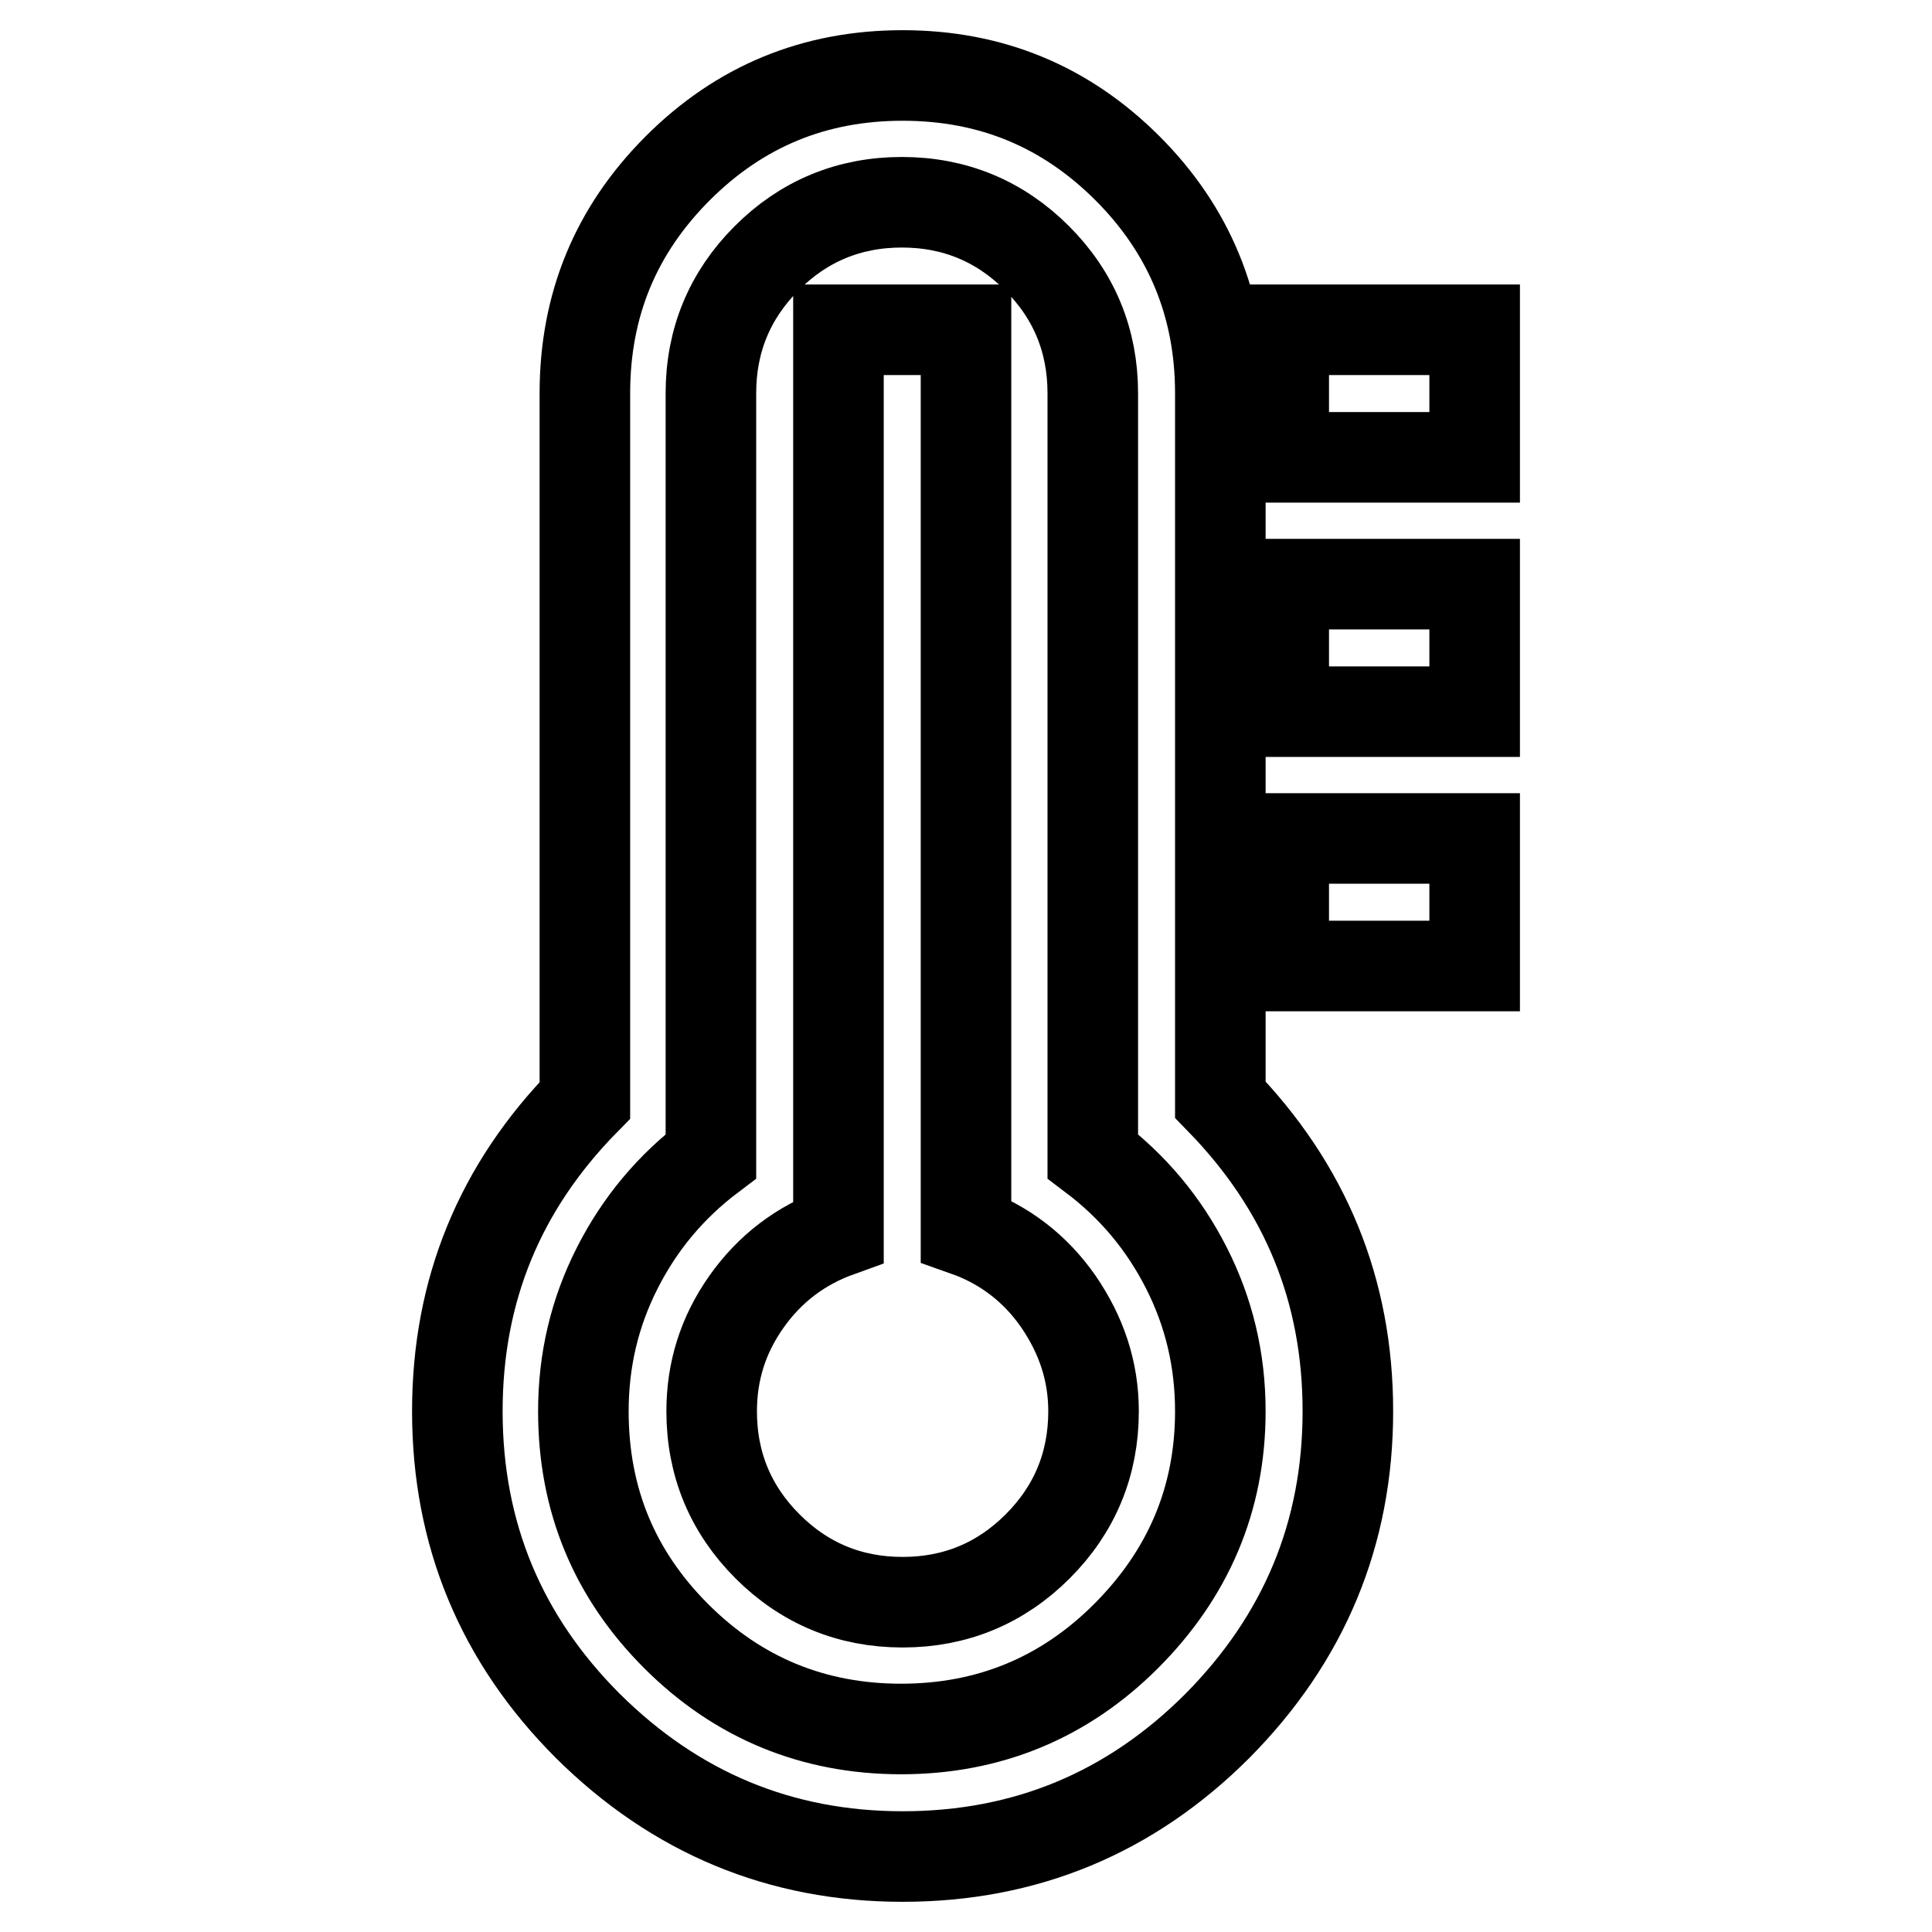 <?xml version="1.0" encoding="utf-8"?>
<!-- Svg Vector Icons : http://www.onlinewebfonts.com/icon -->
<!DOCTYPE svg PUBLIC "-//W3C//DTD SVG 1.1//EN" "http://www.w3.org/Graphics/SVG/1.1/DTD/svg11.dtd">
<svg version="1.1" xmlns="http://www.w3.org/2000/svg" xmlns:xlink="http://www.w3.org/1999/xlink" x="0px" y="0px" viewBox="0 0 256 256" enable-background="new 0 0 256 256" xml:space="preserve">
<g> <path stroke-width="12" fill-opacity="0" stroke="#000000"  d="M144.9,187c0,7-2.5,13-7.4,17.9c-4.9,4.9-10.9,7.4-17.9,7.4s-13-2.5-17.9-7.4c-4.9-4.9-7.4-10.9-7.4-17.9 c0-5.3,1.5-10.1,4.6-14.5c3.1-4.4,7.2-7.5,12.2-9.3V43.7H128v119.4c5.1,1.8,9.2,5,12.2,9.3C143.3,176.9,144.9,181.7,144.9,187z  M161.7,187c0-6.8-1.5-13.1-4.5-19c-3-5.9-7.1-10.8-12.4-14.8V52.1c0-7-2.5-13-7.4-17.9c-4.9-4.9-10.9-7.4-17.9-7.4 s-13,2.5-17.9,7.4c-4.9,4.9-7.4,10.9-7.4,17.9v101.1c-5.3,4-9.4,8.9-12.4,14.8c-3,5.9-4.5,12.2-4.5,19c0,11.7,4.1,21.6,12.3,29.8 s18.2,12.3,29.8,12.3s21.6-4.1,29.8-12.3S161.7,198.7,161.7,187z M178.6,187c0,16.2-5.8,30.1-17.3,41.7 c-11.5,11.5-25.4,17.3-41.7,17.3c-16.2,0-30.1-5.8-41.7-17.3c-11.5-11.5-17.3-25.4-17.3-41.7c0-16,5.6-29.7,16.9-41.2V52.1 c0-11.7,4.1-21.6,12.3-29.8S107.9,10,119.6,10s21.6,4.1,29.8,12.3s12.3,18.2,12.3,29.8v93.6C173,157.3,178.6,171,178.6,187z  M195.4,111.1V128h-25.3v-16.9H195.4L195.4,111.1z M195.4,77.4v16.9h-25.3V77.4H195.4L195.4,77.4z M195.4,43.7v16.9h-25.3V43.7 H195.4L195.4,43.7z"/></g>
</svg>